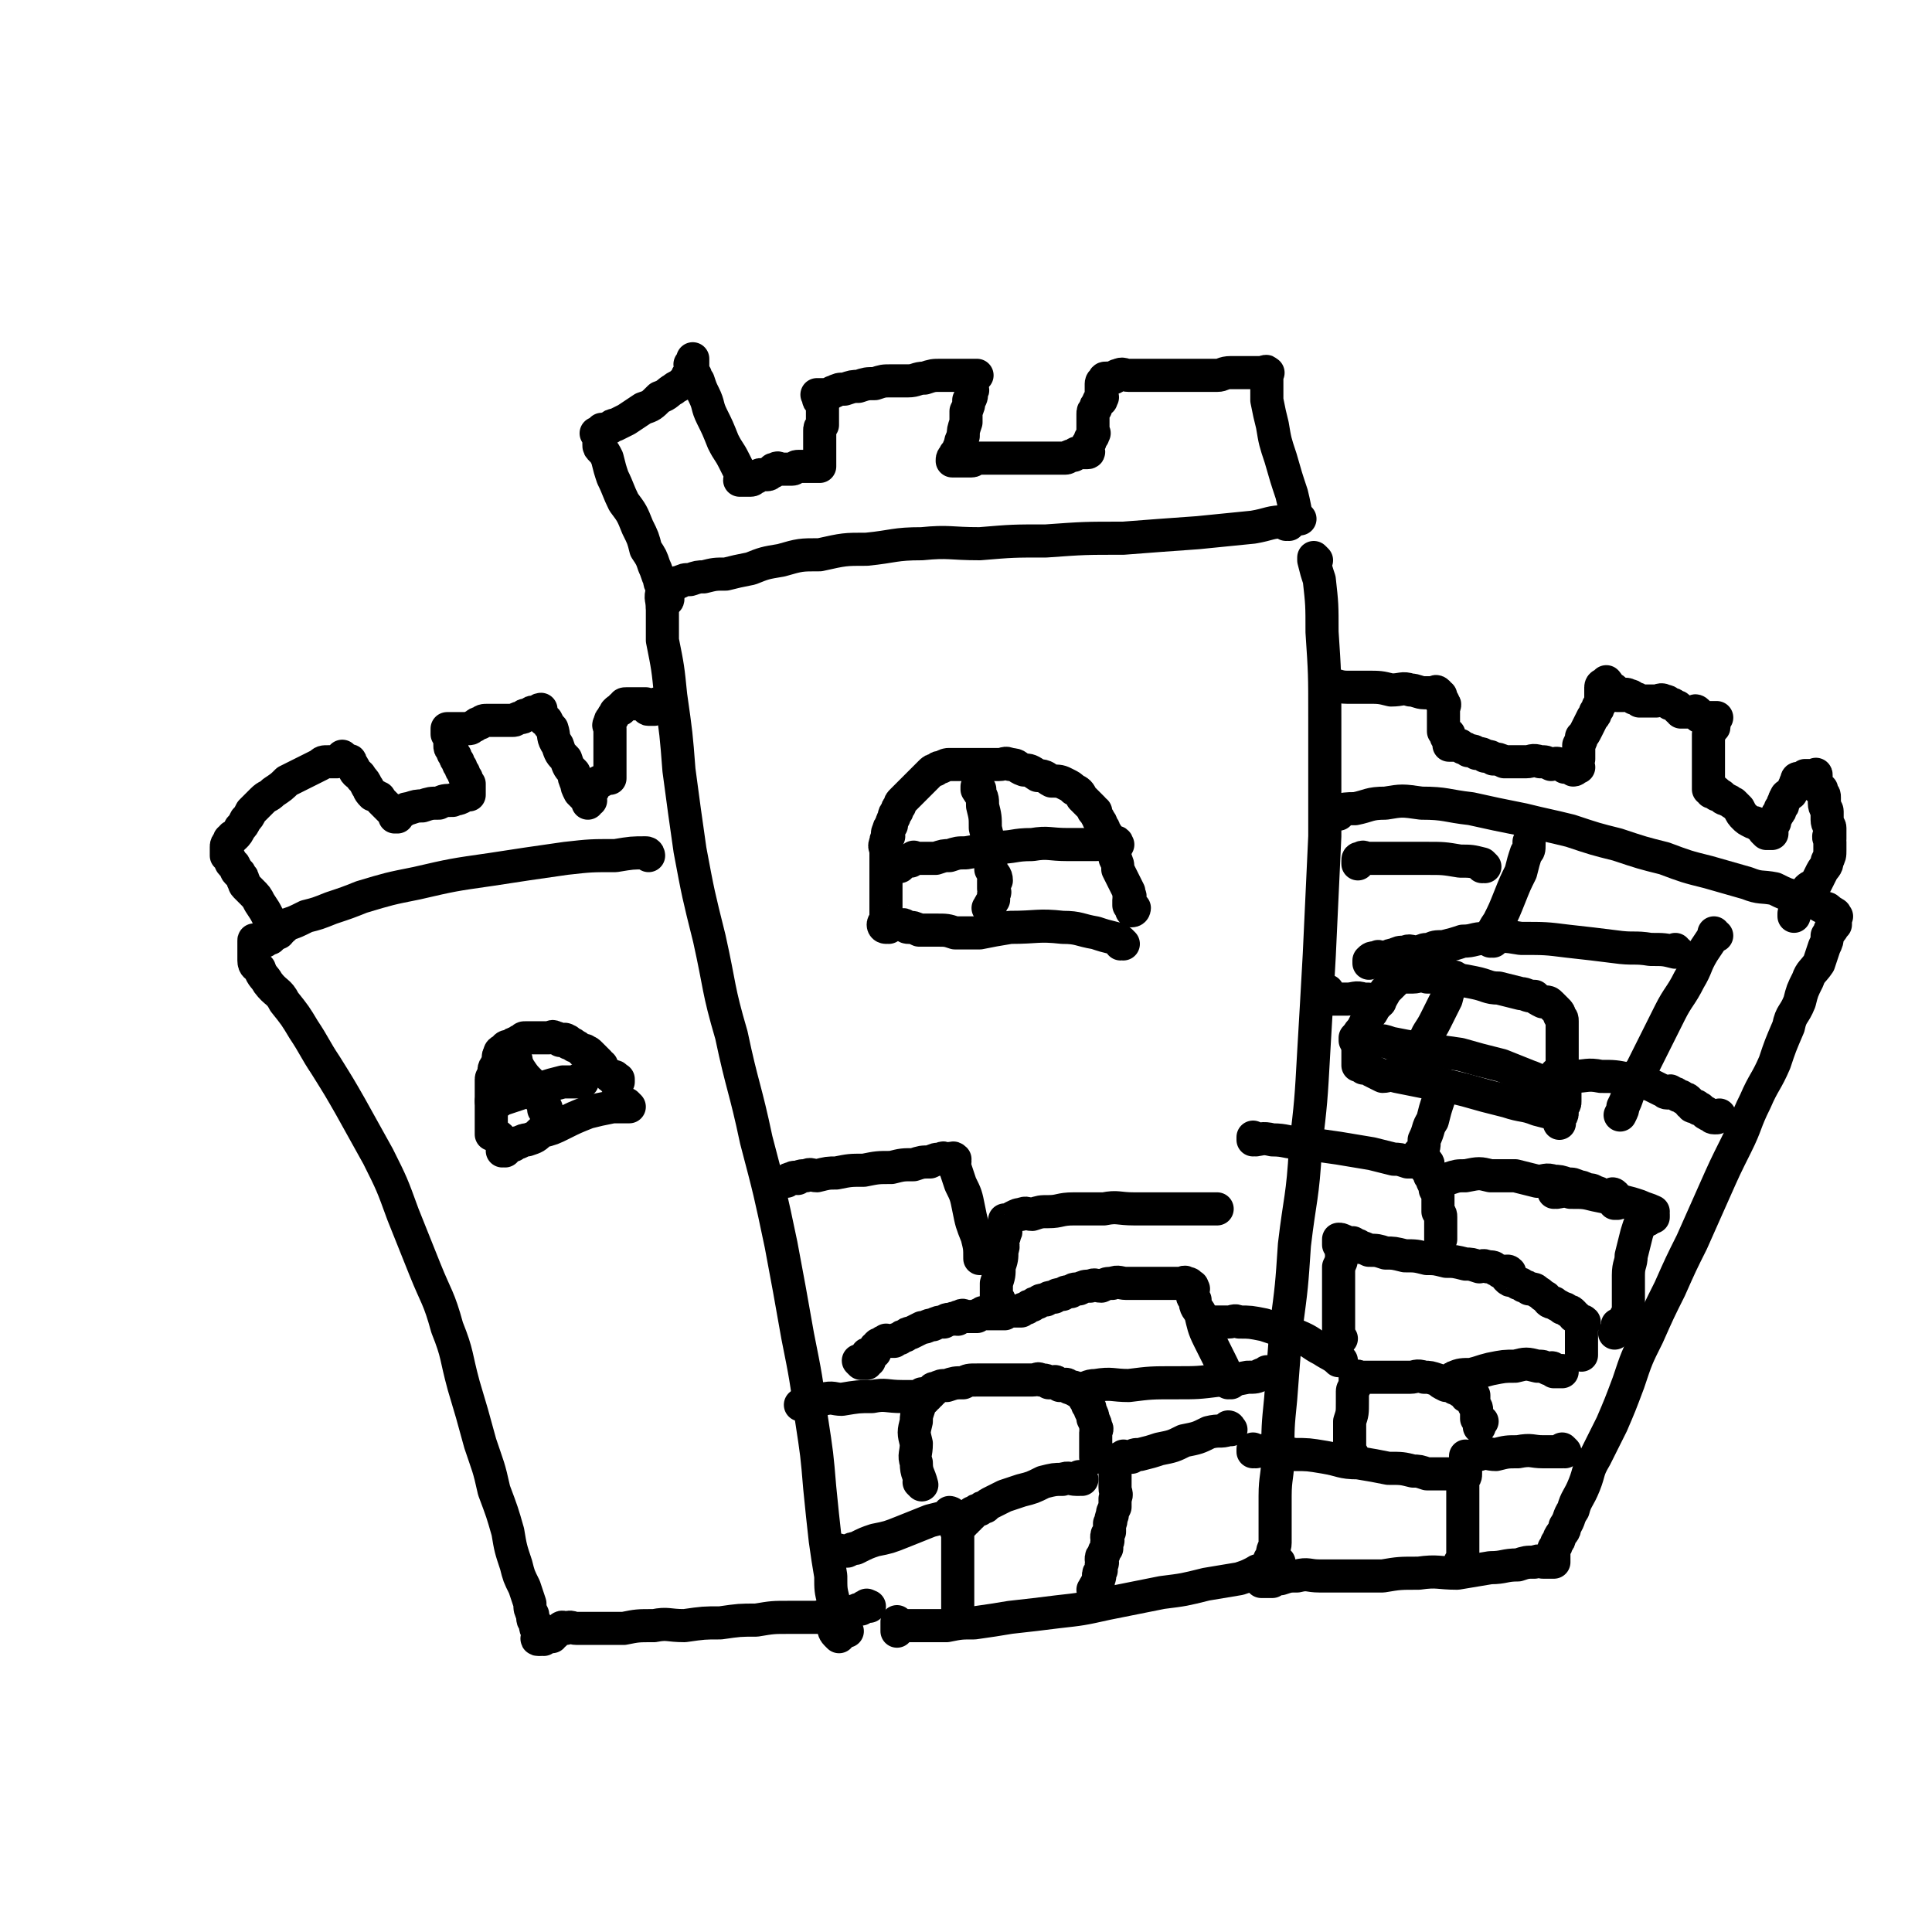 <svg viewBox='0 0 700 700' version='1.1' xmlns='http://www.w3.org/2000/svg' xmlns:xlink='http://www.w3.org/1999/xlink'><g fill='none' stroke='#000000' stroke-width='12' stroke-linecap='round' stroke-linejoin='round'><path d='M467,190c0,0 -1,-1 -1,-1 0,0 0,1 0,1 0,0 0,0 0,0 1,0 1,-1 0,-1 -6,0 -6,1 -12,2 -10,1 -10,1 -20,2 -14,1 -14,1 -27,2 -14,0 -14,0 -28,1 -12,0 -12,0 -24,1 -11,0 -11,-1 -21,0 -10,0 -10,1 -20,2 -8,0 -8,0 -17,2 -7,0 -7,0 -14,2 -6,1 -6,1 -11,3 -5,1 -5,1 -9,2 -4,0 -4,0 -8,1 -2,0 -2,0 -5,1 -2,0 -2,0 -4,1 -1,0 -1,0 -2,1 -1,0 -1,0 -2,1 -1,0 -1,0 -1,0 -1,0 -1,0 -1,0 0,-1 0,-1 1,-1 0,0 0,0 0,0 0,0 -1,-1 -1,-1 0,1 0,2 0,3 -1,3 0,3 0,6 0,6 0,6 0,12 2,10 2,10 3,20 2,14 2,14 3,27 2,15 2,15 4,29 3,16 3,16 7,32 4,18 3,18 8,35 4,19 5,19 9,38 5,19 5,19 9,38 3,16 3,16 6,33 3,15 3,15 5,30 2,13 2,13 3,25 1,10 1,10 2,19 1,7 1,7 2,13 0,5 0,5 1,9 0,3 0,3 0,6 0,2 -1,2 0,3 0,1 0,2 1,3 0,0 0,0 1,1 0,0 0,-1 1,-1 0,-1 0,-1 1,-1 0,-1 1,0 1,0 '/><path d='M477,203c0,0 -1,-1 -1,-1 0,0 0,1 0,1 0,0 0,0 0,0 1,4 1,4 2,7 1,9 1,9 1,19 1,15 1,15 1,31 0,21 0,21 0,43 -1,22 -1,22 -2,43 -1,18 -1,18 -2,35 -1,18 -1,18 -3,35 -1,18 -2,18 -4,35 -1,15 -1,15 -3,30 -1,13 -1,13 -2,26 -1,10 -1,10 -1,20 0,8 -1,8 -1,15 0,5 0,5 0,10 0,3 0,3 0,7 0,2 -1,2 -1,4 0,1 0,1 -1,2 0,0 0,0 0,1 0,0 0,0 0,0 1,0 1,0 1,0 0,0 0,0 0,0 1,0 1,0 1,0 0,0 0,0 0,0 1,0 0,-1 0,-1 0,0 1,0 1,1 1,0 0,0 0,1 0,0 0,0 0,1 0,0 0,0 0,1 -1,0 -1,0 -1,0 -1,0 -1,0 -1,0 -1,0 -1,0 -1,0 -1,0 -1,0 -1,0 -1,0 -1,0 -1,0 0,0 0,0 0,0 -1,0 -1,-1 -1,0 -2,0 -1,0 -3,1 -2,1 -2,1 -5,2 -6,1 -6,1 -12,2 -8,2 -8,2 -16,3 -10,2 -10,2 -20,4 -9,2 -9,2 -18,3 -8,1 -8,1 -17,2 -6,1 -6,1 -13,2 -5,0 -5,0 -10,1 -3,0 -3,0 -7,0 -2,0 -2,0 -4,0 -2,0 -2,0 -3,0 -1,0 -1,0 -2,0 -1,0 -1,0 -1,0 -1,0 -1,0 -1,0 0,-1 0,-1 0,-1 0,0 0,-1 0,0 0,0 0,0 0,1 0,1 0,1 0,2 '/><path d='M235,310c0,0 -1,-1 -1,-1 0,0 0,0 1,1 0,0 0,0 0,0 0,0 0,-1 -1,-1 -5,0 -5,0 -11,1 -9,0 -9,0 -18,1 -14,2 -14,2 -27,4 -14,2 -14,2 -27,5 -10,2 -10,2 -20,5 -5,2 -5,2 -11,4 -5,2 -5,2 -9,3 -4,2 -4,2 -7,3 -2,2 -2,2 -4,3 -1,1 -1,1 -2,2 -1,0 -1,0 -2,1 0,0 0,0 -1,0 0,0 0,0 -1,0 0,0 0,0 -1,0 -1,0 -1,-1 -1,0 0,0 0,0 0,1 0,1 0,1 0,1 0,0 0,0 0,1 0,0 0,0 0,1 0,0 0,0 0,1 0,0 0,0 0,1 0,1 0,1 0,1 0,2 1,2 2,3 1,3 2,3 3,5 3,4 4,3 6,7 4,5 4,5 7,10 4,6 4,7 8,13 5,8 5,8 9,15 5,9 5,9 10,18 5,10 5,10 9,21 4,10 4,10 8,20 4,10 5,10 8,21 4,10 3,10 6,21 3,10 3,10 6,21 3,9 3,8 5,17 3,8 3,8 5,15 1,6 1,6 3,12 1,4 1,4 3,8 1,3 1,3 2,6 0,2 0,2 1,4 0,2 0,2 1,3 0,2 0,2 1,3 0,1 0,1 0,2 0,0 -1,1 0,1 0,0 0,0 1,0 0,-1 0,0 1,0 0,0 0,0 0,0 0,-1 -1,-2 0,-2 0,0 0,0 1,1 0,0 0,0 1,0 0,0 1,0 1,0 1,-1 0,-1 1,-1 0,-1 0,-1 1,-1 1,-1 1,-1 1,-1 1,-1 1,0 2,0 2,-1 2,0 4,0 4,0 4,0 7,0 5,0 5,0 10,0 5,-1 5,-1 11,-1 5,-1 5,0 11,0 7,-1 7,-1 13,-1 7,-1 7,-1 13,-1 6,-1 6,-1 12,-1 5,0 5,0 10,0 4,-1 4,-1 8,-1 3,-1 3,-1 5,-1 2,-1 2,-1 3,-1 1,-1 1,-1 2,-1 0,-1 0,0 1,0 '/><path d='M485,295c0,0 -1,-1 -1,-1 0,0 0,0 0,1 0,0 0,0 0,0 1,0 0,-1 0,-1 0,0 0,0 0,1 0,0 0,0 0,0 1,0 -1,-1 0,-1 3,-1 4,-1 7,-1 5,-1 5,-2 11,-2 6,-1 6,-1 13,0 9,0 9,1 18,2 9,2 9,2 19,4 8,2 9,2 17,4 9,3 9,3 17,5 9,3 9,3 17,5 8,3 8,3 16,5 7,2 7,2 14,4 5,2 5,1 10,2 4,2 4,2 8,3 3,2 4,1 7,2 1,1 1,1 3,2 1,0 1,0 2,1 0,1 0,1 0,1 1,0 1,-1 1,0 1,0 1,0 1,1 1,0 0,0 0,1 0,0 0,0 0,1 0,0 0,0 0,1 0,0 0,0 -1,1 0,0 0,1 -1,1 0,1 0,1 -1,2 0,2 0,2 -1,4 -1,3 -1,3 -2,6 -2,3 -3,3 -4,6 -2,4 -2,4 -3,8 -2,5 -3,4 -4,9 -3,7 -3,7 -5,13 -3,7 -4,7 -7,14 -4,8 -3,8 -7,16 -4,8 -4,8 -8,17 -4,9 -4,9 -8,18 -4,8 -4,8 -8,17 -4,8 -4,8 -8,17 -4,8 -4,8 -7,17 -3,8 -3,8 -6,15 -3,6 -3,6 -6,12 -3,5 -2,5 -4,10 -2,5 -3,5 -4,9 -2,3 -1,3 -3,6 0,2 -1,2 -2,4 0,1 0,1 -1,2 0,1 0,1 -1,2 0,0 0,0 0,1 0,0 0,0 0,1 0,0 0,0 0,1 0,0 0,0 0,1 0,0 0,0 0,1 -1,0 -1,0 -2,0 0,0 0,0 -1,0 0,0 0,0 -1,0 -1,0 -1,-1 -3,0 -3,0 -3,0 -6,1 -5,0 -5,1 -10,1 -6,1 -6,1 -12,2 -7,0 -7,-1 -14,0 -7,0 -7,0 -13,1 -6,0 -6,0 -12,0 -6,0 -6,0 -11,0 -4,0 -4,-1 -8,0 -3,0 -3,0 -6,1 -2,0 -2,0 -3,1 -1,0 -1,0 -2,0 -1,0 -1,0 -2,0 0,0 0,0 0,0 '/><path d='M471,188c0,0 -1,-1 -1,-1 0,0 0,1 0,1 0,0 0,0 0,0 1,0 0,-1 0,-1 0,0 0,1 0,1 -1,-4 -1,-5 -2,-9 -2,-6 -2,-6 -4,-13 -2,-6 -2,-6 -3,-12 -1,-4 -1,-4 -2,-9 0,-1 0,-1 0,-3 0,-1 0,-1 0,-2 0,-1 0,-1 0,-1 0,-1 0,-1 0,-1 0,0 0,0 0,-1 0,0 0,0 0,0 0,-1 0,-1 0,-1 0,-1 1,-1 0,-1 0,-1 -1,0 -2,0 0,0 0,0 -1,0 0,0 0,0 -1,0 -1,0 -1,0 -2,0 -2,0 -2,0 -3,0 -2,0 -2,0 -4,0 -3,0 -3,1 -5,1 -3,0 -3,0 -6,0 -3,0 -3,0 -7,0 -4,0 -4,0 -8,0 -3,0 -3,0 -6,0 -3,0 -3,0 -5,0 -2,0 -2,-1 -4,0 -1,0 -1,1 -2,1 -1,0 -1,0 -2,0 -1,0 -1,0 -1,1 -1,0 -1,1 -1,1 0,1 0,1 0,1 0,1 0,1 0,1 0,1 0,1 0,1 0,1 0,1 0,1 0,1 1,1 0,1 0,1 0,0 0,1 -1,0 -1,0 -1,1 -1,1 -1,1 -1,2 -1,1 -1,1 -1,2 0,1 0,1 0,2 0,0 0,0 0,1 0,1 0,1 0,1 0,1 0,1 0,1 0,1 0,1 0,1 0,1 1,1 0,1 0,1 0,0 0,1 -1,0 0,1 -1,1 0,1 0,0 0,1 -1,0 0,1 -1,1 0,1 0,1 0,1 0,1 0,1 0,1 0,0 1,1 0,1 0,0 0,0 -1,0 -1,0 -1,0 -1,0 -2,0 -2,0 -3,1 -2,0 -2,1 -3,1 -2,0 -2,0 -3,0 -2,0 -2,0 -3,0 -2,0 -2,0 -3,0 -2,0 -2,0 -3,0 -2,0 -2,0 -4,0 -2,0 -2,0 -4,0 -1,0 -1,0 -2,0 -1,0 -1,0 -2,0 -1,0 -1,0 -2,0 -1,0 -1,0 -2,0 -1,0 -1,0 -1,0 -1,0 -1,0 -1,0 -1,0 -1,0 -1,0 0,0 0,0 0,0 -1,0 -1,0 -1,0 -1,0 -1,1 -2,1 -1,0 -1,0 -2,0 -1,0 -1,0 -1,0 -1,0 -1,0 -1,0 -1,0 -1,0 -1,0 -1,0 -1,0 -1,0 -1,0 -1,0 -1,0 0,-1 0,-1 1,-2 0,-1 0,0 1,-1 0,-1 0,-1 1,-3 0,-1 0,-1 1,-3 0,-2 0,-2 1,-5 0,-2 0,-2 0,-4 1,-2 1,-2 1,-4 1,-1 1,-1 1,-3 1,-1 0,-1 0,-2 0,-1 0,-1 0,-2 0,-1 0,-1 0,-1 0,0 0,0 0,0 1,-1 1,-1 1,-1 1,0 1,0 1,0 0,0 0,0 0,0 0,0 0,0 -1,0 0,0 0,0 0,0 0,0 0,0 -1,0 -2,0 -2,0 -3,0 -2,0 -2,0 -3,0 -2,0 -3,0 -5,0 -3,0 -3,0 -6,1 -3,0 -3,1 -6,1 -3,0 -3,0 -6,0 -3,0 -3,0 -6,1 -3,0 -3,0 -6,1 -2,0 -2,0 -5,1 -2,0 -2,0 -4,1 -1,0 -1,1 -2,1 -1,0 -1,0 -2,0 -1,0 -1,0 -1,0 -1,0 -1,0 -1,0 0,0 0,0 1,1 0,0 -1,1 0,1 0,0 0,0 1,0 0,0 0,0 0,1 0,0 0,0 0,0 0,0 0,0 0,1 0,0 0,0 0,1 0,1 0,1 0,2 0,1 0,1 0,2 0,1 0,1 0,2 -1,1 -1,1 -1,2 0,0 0,0 0,1 0,1 0,1 0,1 0,1 0,1 0,1 0,1 0,1 0,1 0,1 0,1 0,1 0,1 0,1 0,1 0,1 0,1 0,1 0,1 0,1 0,1 0,1 0,1 0,1 0,1 0,1 0,1 0,1 0,1 0,1 0,1 0,1 0,1 0,0 0,1 0,1 -1,0 -1,0 -2,0 -1,0 -1,0 -1,0 -1,0 -1,0 -2,0 -2,0 -2,0 -3,0 -1,0 -1,1 -2,1 -1,0 -1,0 -2,0 -1,0 -1,0 -2,0 -1,0 -1,-1 -2,0 -1,0 -1,0 -1,1 -1,0 -1,1 -2,1 -1,0 -1,0 -2,0 -1,0 -1,0 -2,1 -1,0 -1,1 -2,1 -1,0 -1,0 -2,0 -1,0 -1,0 -1,0 -1,0 -1,0 -1,0 0,0 0,0 0,0 0,-1 1,-1 1,-2 0,-1 -1,-1 -1,-1 -1,-2 -1,-2 -2,-4 -2,-4 -2,-3 -4,-7 -2,-5 -2,-5 -4,-9 -2,-4 -1,-4 -3,-8 -1,-2 -1,-2 -2,-5 -1,-1 -1,-1 -1,-2 -1,-1 -1,-1 -1,-2 0,-1 0,-1 0,-2 0,-1 0,-1 0,-1 0,0 0,-1 0,-1 0,1 0,1 0,2 0,0 0,0 0,1 0,0 0,0 0,0 0,0 -1,-1 -1,-1 0,0 1,1 1,2 0,0 -1,0 -1,1 -1,1 -1,1 -1,2 -1,1 -1,1 -2,2 -1,1 -2,1 -3,2 -2,1 -2,2 -5,3 -3,3 -3,3 -6,4 -3,2 -3,2 -6,4 -2,1 -2,1 -4,2 -1,0 -1,0 -2,1 -1,0 -1,0 -2,1 -1,0 -1,-1 -1,0 -1,0 0,1 0,1 0,1 0,1 0,1 -1,0 -1,0 -1,0 0,0 0,0 0,0 0,0 -1,-1 -1,-1 0,0 1,0 1,1 0,0 0,0 0,1 0,0 0,0 0,1 0,1 0,1 0,1 0,1 0,1 1,2 1,1 1,1 2,3 1,4 1,4 2,7 2,4 2,5 4,9 3,4 3,4 5,9 2,4 2,4 3,8 2,3 2,3 3,6 1,2 1,3 2,5 0,1 0,1 1,3 0,1 0,1 1,3 0,1 1,1 1,1 0,1 -1,0 -1,1 -1,0 -1,0 -1,1 0,0 0,0 0,1 '/><path d='M483,249c0,0 -1,-1 -1,-1 0,0 0,0 0,1 0,0 0,0 0,0 1,0 -1,-1 0,-1 2,0 3,1 6,1 4,0 4,0 7,0 5,0 5,0 9,1 4,0 4,-1 7,0 2,0 3,1 5,1 0,0 0,0 0,0 0,0 0,0 1,0 0,0 0,0 1,0 0,0 0,0 1,0 0,0 0,0 1,0 0,0 0,-1 1,0 0,0 0,1 1,1 0,0 0,0 0,0 0,0 0,0 0,1 0,1 0,1 0,1 1,0 1,0 1,1 1,0 0,1 0,2 0,1 0,1 0,3 0,1 0,1 0,3 0,1 0,1 0,2 1,1 1,0 2,1 0,1 -1,1 -1,1 1,1 1,1 2,1 0,1 -1,1 -1,1 0,0 0,1 0,1 1,0 1,0 2,0 0,0 0,0 1,0 0,0 0,0 1,0 0,0 0,0 1,1 1,0 1,0 2,1 2,0 2,0 3,1 2,0 2,0 3,1 2,0 2,0 3,1 2,0 2,0 4,1 2,0 2,0 4,0 2,0 2,0 4,0 2,0 2,-1 5,0 2,0 2,0 4,1 1,0 2,-1 3,0 1,0 1,0 2,1 1,0 1,0 2,0 0,0 0,-1 1,0 0,0 0,1 0,1 1,0 1,-1 2,-1 0,-1 -1,-1 -1,-2 0,-1 1,-1 1,-1 0,-1 0,-1 0,-1 0,-1 0,-1 0,-1 0,-1 0,-1 0,-2 0,-1 0,-1 0,-1 1,-2 1,-2 1,-3 1,-1 1,-1 2,-3 1,-2 1,-2 2,-4 1,-1 1,-1 1,-2 1,-1 1,-1 1,-2 1,-1 1,-1 1,-2 0,-1 0,-1 0,-1 0,-1 0,-1 0,-2 0,-1 0,-1 0,-1 0,-1 0,-1 0,-1 0,-1 1,-1 1,-1 1,0 1,0 1,0 0,0 0,0 0,0 1,0 0,-1 0,-1 0,0 1,1 1,2 0,0 0,1 0,1 1,0 1,-1 2,0 0,0 0,1 1,1 0,1 0,1 0,1 1,0 1,0 2,0 1,0 1,-1 2,0 1,0 1,0 2,1 1,0 1,0 2,1 1,0 1,0 2,0 1,0 1,0 2,0 1,0 1,0 2,0 1,0 2,-1 3,0 1,0 1,0 2,1 1,0 1,0 2,1 1,0 1,0 1,1 1,0 1,0 1,1 1,0 1,0 1,0 1,0 1,0 2,0 0,0 0,0 1,0 0,0 0,0 1,0 0,0 0,-1 1,0 0,0 0,0 0,1 1,1 1,1 2,1 0,0 0,0 0,0 1,0 1,0 1,0 1,0 1,0 2,0 0,0 0,0 0,0 1,0 1,0 1,0 1,0 1,0 1,0 0,0 0,0 0,0 0,0 0,0 -1,1 0,0 0,0 0,1 0,0 0,1 0,1 0,1 0,0 -1,1 0,1 0,1 -1,2 0,0 0,1 0,2 0,1 0,1 0,3 0,1 0,1 0,3 0,1 0,1 0,2 0,2 0,2 0,3 0,1 0,1 0,3 0,0 0,0 0,1 0,1 0,1 0,1 0,1 0,1 0,1 0,1 0,1 0,1 0,0 1,0 1,0 0,0 0,0 0,0 0,0 0,-1 0,-1 0,0 0,0 0,1 0,0 0,1 0,1 1,0 1,-1 2,0 0,0 0,1 0,1 1,0 1,0 1,0 1,0 1,1 1,1 1,1 1,0 2,1 1,0 1,1 2,1 1,1 1,1 2,2 1,2 1,2 2,3 1,1 1,1 3,2 1,0 1,0 2,1 1,0 1,0 2,1 0,1 0,1 0,1 1,1 1,1 1,1 1,0 1,0 1,0 1,0 1,0 1,0 0,-1 0,-1 0,-2 0,-1 0,-1 0,-1 0,-1 1,-1 1,-1 0,-1 0,-1 0,-1 0,-1 1,-1 1,-2 1,-1 1,-1 1,-2 1,-1 1,-1 1,-2 1,-1 0,-1 1,-2 0,-1 1,-1 1,-1 1,-1 1,0 1,-1 1,-1 1,-1 1,-2 1,-1 0,-1 1,-2 0,-1 0,-1 1,-1 1,0 1,0 2,0 0,0 0,-1 0,-1 1,0 1,0 2,0 0,0 0,0 0,0 1,0 1,0 1,0 0,0 0,0 0,0 1,0 1,-1 1,0 0,0 0,0 0,1 0,1 0,1 0,1 0,0 0,0 0,1 0,0 0,0 0,0 0,0 0,0 0,1 1,1 1,0 2,1 0,0 0,0 0,1 1,1 1,1 1,2 0,1 0,1 0,2 0,2 1,2 1,3 0,2 0,2 0,3 0,2 1,2 1,3 0,1 0,1 0,2 0,1 0,1 0,1 0,0 0,0 0,1 0,0 0,0 0,0 0,0 0,-1 0,-1 -1,0 0,0 0,1 0,0 0,0 0,0 0,0 0,-1 0,-1 -1,0 0,1 0,2 0,0 0,0 0,1 0,0 0,0 0,1 0,1 0,1 0,1 0,2 0,2 -1,4 0,2 -1,2 -2,4 -1,2 -1,2 -2,4 -1,1 -2,1 -3,2 -1,2 -1,2 -2,3 0,1 0,1 -1,2 0,1 0,2 -1,2 0,1 0,1 -1,2 0,0 0,0 0,1 0,0 0,0 0,0 '/><path d='M101,338c0,0 0,-1 -1,-1 0,0 1,0 1,1 0,0 0,0 0,0 -2,-3 -2,-3 -4,-6 -1,-2 -1,-2 -3,-5 -1,-2 -1,-2 -3,-4 -1,-1 -1,-1 -2,-2 -1,-1 0,-1 -1,-2 0,-1 0,-1 -1,-2 0,-1 -1,-1 -1,-1 -1,-1 0,-1 -1,-2 0,-1 -1,-1 -1,-1 -1,-1 0,-1 -1,-2 0,-1 -1,-1 -1,-1 0,-1 0,-1 0,-1 0,0 0,0 0,-1 0,0 0,0 0,0 0,-1 0,-1 0,-1 0,-1 0,-1 1,-2 0,-1 0,-1 1,-1 0,-1 0,-1 1,-1 1,-1 1,-1 2,-3 1,-1 1,-1 2,-3 1,-1 1,-1 2,-3 2,-2 2,-2 4,-4 2,-2 2,-1 4,-3 3,-2 3,-2 5,-4 2,-1 2,-1 4,-2 2,-1 2,-1 4,-2 2,-1 2,-1 4,-2 1,-1 1,-1 3,-1 1,0 1,0 2,0 0,0 1,0 1,0 1,0 0,-1 1,-1 0,0 1,0 1,0 0,0 0,0 0,0 1,0 0,-1 0,-1 0,0 0,0 1,1 0,0 0,0 0,0 0,0 -1,-1 -1,-1 0,0 1,1 2,2 0,0 1,-1 1,0 0,0 0,1 0,1 0,1 1,0 1,1 1,1 0,1 1,2 1,1 1,0 2,2 1,1 1,1 2,3 1,1 0,1 2,3 0,0 1,0 2,1 1,0 0,0 1,1 1,1 1,1 1,1 1,1 1,1 1,1 1,1 1,1 1,1 1,1 1,1 1,1 1,1 1,1 1,1 0,0 0,0 0,1 0,0 0,0 0,0 0,0 0,0 1,0 0,0 0,0 0,0 0,-1 0,-1 0,-1 0,0 0,0 0,0 0,0 -1,-1 -1,-1 0,0 0,1 1,1 1,0 1,-1 2,-1 1,-1 1,-1 2,-1 3,-1 3,-1 5,-1 3,-1 3,-1 6,-1 2,-1 2,-1 5,-1 1,-1 1,0 3,-1 0,0 0,-1 1,-1 0,0 0,0 1,0 1,0 1,0 1,0 0,-1 0,-1 0,-2 0,-1 0,-1 0,-1 0,-1 0,-1 0,-1 -1,-1 -1,-1 -1,-1 0,-1 0,-1 0,-1 -1,-1 -1,-1 -1,-2 -1,-1 -1,-1 -1,-2 -1,-1 -1,-1 -1,-2 -1,-1 -1,-1 -1,-2 -1,-1 -1,-1 -1,-2 -1,-1 -1,-1 -1,-2 0,-1 0,-1 0,-2 0,-1 0,-1 0,-1 0,-1 -1,-1 -1,-1 0,-1 0,-1 0,-1 0,-1 0,-1 0,-1 0,0 0,0 0,0 0,0 0,0 0,0 0,0 0,0 1,0 0,0 0,0 1,0 0,0 0,0 1,0 0,0 0,0 1,0 0,0 0,0 1,0 1,0 1,0 2,0 0,0 0,0 1,0 1,0 1,-1 2,-1 1,-1 1,-1 2,-1 1,-1 1,-1 3,-1 1,0 1,0 3,0 1,0 1,0 3,0 1,0 1,0 3,0 1,0 1,-1 3,-1 1,0 0,-1 2,-1 0,0 1,0 1,0 1,0 0,-1 1,-1 0,0 0,0 1,0 0,0 0,0 1,0 1,0 1,0 1,0 0,0 0,0 0,0 0,0 0,-1 0,-1 -1,0 -1,1 0,2 0,0 0,0 1,1 0,1 0,1 1,1 1,2 1,2 2,3 1,3 0,3 2,6 1,3 1,3 3,5 1,3 1,3 3,5 0,2 0,2 1,4 0,1 0,1 1,3 0,0 0,0 1,1 1,1 1,1 1,1 1,1 1,1 1,1 0,1 0,1 0,1 0,0 0,-1 0,-1 0,0 0,0 0,0 0,0 -1,-1 -1,-1 0,0 1,1 2,1 0,-1 -1,-1 0,-2 0,-1 0,-1 1,-2 0,-1 0,-1 1,-2 1,-1 2,-1 2,-1 1,-1 1,-1 2,-1 0,-1 0,-1 1,-1 0,0 0,0 0,0 0,0 0,0 0,0 0,0 0,1 0,1 0,-1 0,-1 0,-2 0,-1 0,-1 0,-1 0,-1 0,-1 0,-1 0,-1 0,-1 0,-1 0,-1 0,-1 0,-1 0,-1 0,-1 0,-1 0,-1 0,-1 0,-1 0,-1 0,-1 0,-1 0,-1 0,-1 0,-1 0,-1 0,-1 0,-2 0,-1 0,-1 0,-2 0,-1 0,-1 0,-2 0,-1 0,-1 0,-2 0,-1 -1,-1 0,-2 0,-1 0,-1 1,-2 0,-1 1,-1 1,-2 1,-1 1,-1 2,-1 0,-1 0,-1 1,-1 0,-1 0,-1 1,-1 0,0 0,0 1,0 1,0 1,0 1,0 0,0 0,0 1,0 0,0 0,0 1,0 1,0 1,0 1,0 1,0 1,0 1,0 0,0 1,0 1,0 0,0 -1,1 0,1 0,0 1,-1 1,0 0,0 -1,1 0,1 0,0 0,0 1,0 0,0 0,0 1,0 0,-1 0,-1 1,-1 0,0 -1,-1 0,-1 0,0 0,1 1,1 0,0 0,0 1,0 0,0 0,0 1,0 0,0 0,0 0,0 0,0 -1,-1 -1,-1 0,0 0,0 1,1 '/><path d='M407,342c0,0 -1,-1 -1,-1 0,0 1,1 0,1 0,-1 -1,-1 -2,-2 -4,-1 -4,-1 -7,-2 -6,-1 -6,-2 -12,-2 -9,-1 -9,0 -19,0 -6,1 -6,1 -11,2 -5,0 -5,0 -9,0 -3,-1 -3,-1 -7,-1 -3,0 -3,0 -6,0 -2,-1 -2,-1 -4,-1 -1,0 -1,-1 -2,-1 -1,0 -1,0 -2,0 -1,0 -1,0 -1,0 -1,0 -1,-1 -1,0 -1,0 -1,0 -1,1 0,0 0,0 0,0 0,0 0,0 0,0 0,0 -1,-1 -1,-1 0,0 0,0 1,1 0,0 0,0 0,0 0,-1 0,-2 0,-2 -1,0 -1,1 -1,2 0,0 0,0 0,0 0,0 -1,0 -1,-1 0,0 0,-1 1,-1 0,-1 0,-1 0,-1 0,-1 0,-1 0,-1 0,-1 0,-1 0,-1 0,-1 0,-1 0,-1 0,-1 0,-1 0,-1 0,-2 0,-2 0,-3 0,-1 0,-1 0,-3 0,-1 0,-1 0,-3 0,-1 0,-1 0,-3 0,-1 0,-1 0,-3 0,-1 0,-1 0,-3 0,-1 0,-1 0,-3 0,-1 -1,-1 0,-3 0,-1 0,-1 1,-2 0,-1 -1,-1 0,-2 0,-1 0,-1 1,-2 0,-1 0,-1 1,-3 0,-1 0,-1 1,-2 0,-1 0,-1 1,-2 0,-1 0,-1 1,-2 1,-1 1,-1 2,-2 1,-1 1,-1 2,-2 1,-1 1,-1 2,-2 1,-1 1,-1 2,-2 1,-1 1,-1 2,-2 1,-1 1,-1 2,-1 1,-1 1,-1 2,-1 2,-1 2,-1 3,-1 2,0 2,0 3,0 2,0 2,0 3,0 1,0 1,0 2,0 2,0 2,0 3,0 2,0 2,0 3,0 2,0 2,0 4,0 2,0 2,-1 4,0 3,0 2,1 5,2 2,0 2,0 5,2 3,0 3,1 5,2 3,0 3,0 5,1 2,1 2,1 3,2 2,1 2,1 3,3 1,1 1,1 2,2 1,1 1,1 2,2 0,1 0,1 1,1 0,1 0,1 0,1 1,2 1,1 1,2 1,1 1,1 1,2 1,1 1,1 1,2 1,1 1,1 1,2 1,2 1,2 2,4 1,2 1,2 1,4 1,2 1,2 1,4 1,2 1,2 2,4 1,2 1,2 2,4 0,1 0,1 0,1 1,1 0,1 0,2 0,1 0,2 0,2 1,1 1,0 2,1 0,0 0,1 -1,1 0,0 0,0 0,0 '/><path d='M355,286c0,0 -1,-1 -1,-1 0,0 0,0 0,1 0,0 0,0 0,0 1,0 0,-1 0,-1 0,0 0,0 0,1 0,0 0,0 0,0 1,0 0,-1 0,-1 0,0 0,0 0,1 2,3 2,3 2,6 1,4 1,4 1,8 1,4 1,4 1,9 1,3 1,3 1,6 1,2 2,2 2,4 0,0 0,0 -1,0 0,1 0,1 0,1 0,1 0,1 0,1 0,1 0,1 0,1 0,1 1,1 0,2 0,1 0,1 0,2 -1,1 -1,1 -1,2 -1,0 0,0 -1,1 '/><path d='M405,306c0,0 -1,-1 -1,-1 0,0 0,0 0,1 0,0 0,0 0,0 1,0 0,-1 0,-1 0,0 0,0 0,1 0,0 0,0 0,0 1,0 1,-1 0,-1 -4,0 -4,1 -7,1 -5,0 -5,0 -10,0 -7,0 -7,-1 -13,0 -7,0 -6,1 -13,1 -5,1 -5,1 -11,2 -3,0 -3,0 -6,1 -2,0 -2,0 -5,1 -2,0 -2,0 -3,0 -1,0 -1,0 -2,0 -1,0 -1,0 -1,0 -1,0 -1,0 -1,0 -1,0 -1,-1 -1,0 -1,0 -1,0 -1,1 -2,0 -2,0 -3,1 -1,0 -1,0 -1,1 '/><path d='M228,401c0,0 -1,-1 -1,-1 0,0 0,0 1,1 0,0 0,0 0,0 0,0 -1,-1 -1,-1 0,0 1,1 1,1 -3,0 -3,0 -6,0 -5,1 -5,1 -9,2 -5,2 -5,2 -9,4 -4,2 -4,2 -8,3 -2,2 -2,2 -5,3 -1,0 -1,0 -3,1 -1,0 -1,0 -2,1 -1,0 -1,0 -2,1 -1,0 -1,-1 -1,0 0,0 0,0 0,1 0,0 0,0 0,0 0,0 0,-1 -1,-1 0,0 0,0 0,1 0,0 0,0 0,0 0,-1 0,-1 0,-1 0,0 0,0 0,0 0,-1 0,-1 0,-2 0,-1 -1,-1 -1,-1 0,-1 0,-1 0,-1 -1,-1 -1,0 -1,0 -1,-1 -1,-1 -1,-1 -1,0 -1,0 -1,0 0,-1 0,-1 0,-1 0,-1 0,-1 0,-1 0,-1 0,-1 0,-1 0,-1 0,-1 0,-1 0,-1 0,-1 0,-2 0,-1 0,-1 0,-1 0,-1 0,-1 0,-1 0,-1 0,-1 0,-2 0,-1 0,-1 0,-1 0,-1 0,-1 0,-1 0,-1 0,-1 0,-1 0,-1 0,-1 0,-1 0,-1 0,-1 0,-1 0,-1 0,-1 0,-1 0,-1 0,-1 0,-1 0,-1 0,-1 0,-1 0,-1 0,-1 0,-1 0,-1 0,-1 0,-1 0,-1 1,-1 1,-2 0,0 0,-1 0,-1 0,-1 0,-1 1,-2 0,-1 0,-1 1,-2 0,-1 -1,-1 0,-2 0,-1 0,-1 2,-2 0,-1 1,-1 2,-1 1,-1 1,-1 2,-1 1,-1 1,-1 2,-1 1,-1 0,-1 2,-1 0,0 0,0 1,0 1,0 1,0 2,0 0,0 0,0 1,0 1,0 1,0 1,0 1,0 1,0 2,0 1,0 1,0 1,0 1,0 1,-1 2,0 1,0 1,0 2,1 0,0 0,0 1,0 0,0 1,-1 1,0 1,0 1,0 1,1 1,0 2,0 2,1 1,0 1,0 2,1 1,1 1,1 1,1 1,0 1,-1 1,0 1,0 1,0 2,1 1,1 1,1 1,1 1,1 1,1 2,2 1,1 0,1 1,1 0,1 0,1 1,2 0,0 0,0 1,1 0,0 0,0 1,1 0,0 0,-1 1,0 1,0 1,0 1,1 0,1 0,1 0,1 0,0 0,0 1,0 0,0 0,0 0,0 0,-1 0,-1 0,-1 '/><path d='M187,385c0,0 -1,-1 -1,-1 0,0 0,0 1,1 0,0 0,0 0,0 0,0 -1,-1 -1,-1 0,0 0,0 1,1 0,0 0,0 0,0 0,0 -1,-1 -1,-1 0,0 0,0 1,1 '/><path d='M187,384c0,0 -1,-1 -1,-1 0,0 0,0 1,1 0,0 0,0 0,0 0,0 -1,-1 -1,-1 1,1 1,2 2,4 2,3 2,3 4,5 1,3 1,3 3,5 1,2 1,2 2,3 0,1 1,1 1,2 0,1 0,1 0,1 0,0 0,0 0,0 -1,-1 -1,-1 -1,-1 '/><path d='M211,392c0,0 -1,-1 -1,-1 0,0 0,0 1,1 0,0 0,0 0,0 0,0 -1,-1 -1,-1 0,0 0,0 1,1 0,0 0,0 0,0 -4,0 -4,0 -7,0 -4,1 -4,1 -7,2 -4,1 -4,1 -8,2 -3,1 -3,1 -6,2 -1,0 -1,0 -2,1 -1,0 -1,0 -1,0 -1,0 -1,0 -1,0 -1,0 -1,0 -1,0 0,0 0,0 0,0 '/><path d='M565,404c0,0 -1,-1 -1,-1 0,0 0,0 0,1 0,0 0,0 0,0 -3,-1 -3,-1 -7,-2 -5,-2 -5,-1 -11,-3 -8,-2 -8,-2 -15,-4 -8,-2 -8,-2 -15,-3 -5,-1 -5,-1 -10,-2 -3,-1 -3,0 -5,0 -2,-1 -2,-1 -4,-2 -1,-1 -2,-1 -3,-1 0,-1 0,-1 -1,-1 0,-1 0,-1 0,-1 0,0 -1,1 -1,1 0,-1 0,-1 0,-2 0,-1 0,-1 0,-1 0,-1 0,-1 0,-1 0,-1 0,-1 0,-1 0,-2 0,-2 0,-3 0,-2 0,-2 0,-3 1,-2 1,-1 2,-3 1,-2 1,-2 2,-4 1,-1 1,-1 2,-3 1,-1 1,-1 2,-3 1,-1 1,-1 2,-3 1,-1 1,-1 2,-2 1,-1 1,-1 2,-2 1,-1 1,-1 2,-1 2,0 2,0 4,0 2,0 2,-1 5,0 4,0 4,0 7,1 5,0 5,0 10,1 5,1 5,2 9,2 4,1 4,1 8,2 2,0 2,1 5,1 1,1 1,1 3,2 2,0 2,0 3,1 1,1 1,1 2,2 1,1 1,1 1,2 1,1 1,1 1,2 0,1 0,1 0,2 0,2 0,2 0,3 0,2 0,2 0,3 0,2 0,2 0,4 0,2 0,2 0,3 0,2 1,2 1,3 0,1 0,1 0,2 0,2 0,2 0,3 0,1 0,1 0,2 0,1 0,1 0,2 0,1 0,1 0,2 0,1 0,1 -1,2 0,1 0,1 0,2 0,1 0,1 -1,2 0,0 0,0 0,1 0,0 0,1 0,1 '/><path d='M528,355c0,0 -1,-1 -1,-1 0,0 0,0 0,1 0,0 0,0 0,0 -2,3 -2,3 -3,7 -2,4 -2,4 -4,8 -2,4 -3,4 -4,8 -2,3 -1,3 -3,6 0,1 0,2 -1,3 0,0 0,0 -1,1 0,0 0,0 0,1 0,0 0,0 0,0 '/><path d='M561,393c0,0 -1,-1 -1,-1 0,0 0,0 0,1 0,0 0,0 0,0 1,0 0,-1 0,-1 0,0 0,1 0,1 -2,-1 -3,-2 -6,-3 -5,-2 -5,-2 -10,-4 -8,-2 -8,-2 -15,-4 -7,-1 -7,-1 -14,-2 -6,-1 -6,-1 -11,-2 -3,-1 -3,-1 -5,-1 -2,-1 -2,-1 -3,-1 -1,0 -1,0 -3,0 0,0 0,0 -1,0 0,0 0,-1 -1,0 0,0 0,0 0,1 '/><path d='M567,526c0,0 -1,-1 -1,-1 0,0 0,0 0,1 0,0 0,0 0,0 1,0 0,-1 0,-1 0,0 0,1 0,1 -3,0 -3,0 -7,0 -4,0 -4,-1 -9,0 -4,0 -4,0 -8,1 -3,0 -3,-1 -6,0 -2,0 -1,0 -3,1 0,0 -1,0 -2,0 0,0 0,-1 0,0 0,0 0,0 0,1 0,0 0,0 0,1 0,0 0,0 0,1 0,1 0,1 0,1 0,1 0,1 0,2 0,1 0,1 -1,2 0,1 0,1 0,2 0,1 0,1 0,2 0,2 0,2 0,3 0,2 0,2 0,3 0,2 0,2 0,3 0,2 0,2 0,3 0,2 0,2 0,3 0,1 0,1 0,2 0,1 0,1 0,2 0,0 0,0 0,1 0,0 0,0 0,1 0,0 0,0 0,1 0,0 0,0 0,1 0,0 0,0 0,1 0,0 0,0 0,1 0,0 0,0 -1,1 0,0 0,0 0,0 '/><path d='M455,526c0,0 -1,-1 -1,-1 0,0 0,1 0,1 3,0 3,-1 6,0 4,0 4,0 9,1 5,0 5,0 11,1 6,1 6,2 12,2 6,1 6,1 11,2 5,0 5,0 9,1 2,0 2,0 5,1 2,0 2,0 4,0 1,0 1,0 3,0 1,0 1,0 1,0 1,0 1,0 2,0 '/><path d='M490,527c0,0 -1,-1 -1,-1 0,0 0,0 0,1 0,0 0,0 0,0 1,0 0,0 0,-1 0,-2 0,-2 0,-4 0,-3 0,-3 0,-7 1,-3 1,-3 1,-7 0,-2 0,-2 0,-4 0,-1 1,-1 1,-2 0,-1 0,-1 0,-1 0,-1 0,-1 0,-1 0,-1 0,-1 0,-1 0,0 0,0 0,0 1,-1 1,0 1,0 1,0 1,0 1,0 1,0 1,0 2,0 1,0 1,0 2,0 2,0 2,0 3,0 2,0 2,0 3,0 2,0 2,0 4,0 2,0 2,0 4,0 2,0 2,-1 5,0 2,0 2,0 5,1 1,1 1,1 3,2 2,0 2,0 3,1 1,0 1,0 2,1 1,0 1,0 2,1 0,1 0,1 1,1 0,0 0,0 1,0 0,-1 0,0 1,0 0,0 0,-1 0,0 0,0 0,0 0,1 0,0 0,0 0,1 0,1 0,1 0,1 1,1 1,1 1,2 0,0 0,0 0,1 0,1 0,1 0,1 0,0 0,1 0,1 1,1 1,0 2,1 0,0 -1,0 -1,1 0,0 0,1 0,1 '/><path d='M528,500c0,0 -1,-1 -1,-1 0,0 0,0 0,1 0,0 0,0 0,0 1,0 -1,-1 0,-1 2,-1 3,-1 6,-1 4,-1 3,-1 7,-2 5,-1 5,-1 9,-1 4,-1 4,-1 8,0 2,0 2,0 4,1 1,0 1,-1 2,0 1,0 1,1 2,1 0,0 0,0 1,0 0,-1 0,0 0,0 0,0 0,0 0,0 0,0 -1,0 -2,0 0,0 0,0 -1,0 '/><path d='M486,493c0,0 -1,-1 -1,-1 0,0 1,1 0,1 -2,-2 -3,-2 -6,-4 -4,-2 -4,-3 -9,-5 -6,-2 -6,-2 -12,-4 -5,-1 -5,-1 -9,-1 -2,-1 -2,0 -4,0 -1,0 -1,0 -2,0 -1,0 -1,0 -2,0 -1,0 -1,0 -2,0 0,0 0,0 -1,0 0,0 0,0 -1,0 0,0 0,0 0,0 '/><path d='M486,485c0,0 -1,-1 -1,-1 0,0 0,0 0,1 0,0 0,0 0,0 1,0 0,-1 0,-1 0,0 0,0 0,1 0,0 0,0 0,0 1,0 0,0 0,-1 0,-3 0,-3 0,-6 0,-3 0,-3 0,-7 0,-4 0,-4 0,-7 0,-3 0,-3 0,-5 1,-2 1,-2 1,-3 1,-1 0,-1 0,-2 0,-1 1,-1 0,-2 0,-1 0,-1 -1,-1 0,-1 0,-1 0,-1 0,-1 0,-1 0,-1 1,0 1,0 2,1 0,0 0,-1 0,0 1,0 1,1 2,1 0,0 0,0 1,0 0,-1 0,-1 1,0 1,0 1,0 2,1 1,0 1,0 3,1 3,0 3,0 6,1 3,0 3,0 7,1 4,0 4,0 8,1 3,0 3,0 7,1 3,0 3,0 7,1 2,0 2,0 5,1 1,0 1,-1 3,0 2,0 2,0 3,1 1,0 1,1 2,1 0,0 0,0 1,0 0,-1 0,0 1,0 0,0 0,-1 1,0 0,0 -1,0 -1,1 0,0 0,0 0,1 1,1 1,1 2,1 0,0 0,-1 1,0 0,0 0,0 1,1 1,0 1,0 2,1 1,0 1,0 2,1 2,0 2,0 3,1 2,1 1,1 3,2 1,1 1,2 3,2 1,1 2,1 3,2 1,0 1,0 2,1 1,0 1,0 2,1 0,1 0,1 1,1 0,0 0,0 1,1 0,0 0,1 1,1 0,0 0,-1 1,0 0,0 -1,0 -1,1 0,0 0,0 0,1 0,1 0,1 0,1 0,1 0,1 0,2 0,2 0,2 0,4 0,1 0,1 0,3 '/><path d='M455,413c0,0 -1,-1 -1,-1 0,0 0,0 0,1 0,0 0,0 0,0 3,0 3,-1 7,0 5,0 5,1 10,1 7,1 7,1 14,2 6,1 6,1 12,2 4,1 4,1 8,2 2,0 2,0 5,1 1,0 1,0 3,0 1,0 1,0 1,0 1,0 1,-1 2,0 0,0 0,0 -1,1 0,0 0,0 0,0 1,0 1,0 1,0 1,0 1,0 1,0 0,0 0,0 0,0 1,0 0,-1 0,-1 0,0 0,1 0,2 0,1 0,1 0,1 1,1 1,1 1,2 1,1 1,1 1,2 1,2 1,2 1,3 1,1 1,1 1,2 0,1 0,1 0,2 0,1 0,1 0,2 0,1 0,1 0,2 1,1 1,1 1,2 0,1 0,1 0,2 0,1 0,1 0,2 0,1 0,1 0,1 0,0 0,0 0,1 0,0 0,0 0,1 0,0 0,0 0,1 '/><path d='M521,430c0,0 -1,-1 -1,-1 0,0 0,0 0,1 0,0 0,0 0,0 1,0 0,-1 0,-1 0,0 0,0 0,1 0,0 0,0 0,0 2,-2 2,-2 5,-3 3,-1 3,-1 6,-1 5,-1 5,-1 9,0 5,0 5,0 9,0 4,1 4,1 8,2 3,0 3,-1 6,0 2,0 2,0 5,1 2,0 2,0 4,1 1,0 1,0 3,1 1,0 2,0 3,1 1,0 1,0 2,1 1,0 1,0 2,0 0,0 0,0 1,0 0,0 0,0 1,0 0,0 0,-1 1,0 0,0 -1,0 -1,1 0,0 1,0 1,1 0,0 0,1 0,1 0,0 1,0 1,0 0,0 0,0 0,0 1,0 0,-1 0,-1 '/><path d='M564,432c0,0 -1,-1 -1,-1 0,0 0,0 0,1 0,0 0,0 0,0 1,0 0,-1 0,-1 0,0 0,1 0,1 3,0 3,-1 6,0 5,0 5,0 9,1 5,1 5,1 9,2 4,1 4,1 7,2 2,1 3,1 5,2 0,0 -1,1 0,1 0,0 0,0 0,1 0,0 0,0 0,0 -1,0 -1,-1 -2,0 0,0 0,0 0,1 '/><path d='M597,442c-1,0 -1,-1 -1,-1 0,0 0,0 0,1 0,0 0,0 0,0 0,0 0,-1 0,-1 -2,2 -2,3 -3,6 -1,4 -1,4 -2,8 0,3 -1,3 -1,7 0,3 0,3 0,6 0,2 0,2 0,4 0,1 0,1 0,2 0,2 0,2 -1,3 -1,2 -1,2 -3,3 0,1 0,2 -1,3 '/><path d='M565,390c0,0 -1,-1 -1,-1 0,0 0,0 0,1 0,0 0,0 0,0 1,0 -1,-1 0,-1 2,0 3,1 6,1 5,0 5,-1 10,0 5,0 5,0 10,1 4,1 4,1 8,2 2,1 2,1 4,2 1,0 1,1 2,1 0,0 0,0 1,0 0,-1 0,-1 1,0 1,0 1,0 2,1 1,0 1,0 2,1 1,0 1,0 2,1 0,1 0,1 1,1 0,1 0,1 1,1 0,0 0,-1 1,0 0,0 0,1 1,1 0,0 0,-1 0,0 1,0 1,1 2,1 0,1 0,0 1,1 1,0 1,1 2,1 0,0 0,0 0,0 1,0 1,0 1,0 0,0 0,0 0,0 1,-1 1,-1 1,-1 '/><path d='M524,394c0,0 -1,-1 -1,-1 0,0 0,0 0,1 0,0 0,0 0,0 1,0 0,-1 0,-1 0,0 0,0 0,1 0,0 0,0 0,0 -1,2 -1,2 -2,5 -1,3 -1,3 -2,7 -2,3 -1,3 -3,7 0,3 0,3 -2,5 0,1 0,1 -1,3 '/><path d='M500,363c0,0 -1,-1 -1,-1 0,0 0,0 0,1 0,0 0,0 0,0 -2,-1 -2,-1 -5,-1 -3,-1 -3,0 -6,0 -2,0 -2,0 -3,0 -1,0 -1,0 -2,0 0,0 0,0 -1,0 0,0 0,0 -1,0 0,0 -1,0 -1,0 0,-1 0,-1 0,-2 1,-1 1,-1 1,-1 '/><path d='M622,339c-1,0 -1,-1 -1,-1 0,0 0,0 0,1 0,0 0,0 0,0 0,0 0,-1 0,-1 0,0 0,0 0,1 0,0 0,0 0,0 -2,3 -2,3 -4,6 -3,5 -2,5 -5,10 -3,6 -4,6 -7,12 -3,6 -3,6 -6,12 -2,4 -2,4 -4,8 -1,2 -2,2 -3,4 -1,3 -1,3 -2,5 -1,3 -1,3 -2,5 0,1 0,1 -1,3 '/><path d='M608,345c-1,0 -1,-1 -1,-1 0,0 0,0 0,1 0,0 0,0 0,0 0,0 0,-1 0,-1 0,0 0,0 0,1 0,0 0,0 0,0 -4,-1 -4,-1 -9,-1 -6,-1 -6,0 -13,-1 -8,-1 -8,-1 -17,-2 -8,-1 -8,-1 -17,-1 -6,-1 -6,-1 -13,0 -4,0 -4,1 -8,1 -3,1 -3,1 -7,2 -3,0 -3,0 -5,1 -2,0 -2,0 -4,1 -3,0 -3,-1 -5,0 -2,0 -2,0 -4,1 -1,0 -1,0 -3,1 0,0 0,0 -1,0 -1,0 -2,-1 -2,0 -2,0 -2,0 -3,1 0,0 0,0 0,1 '/><path d='M541,341c0,0 -1,-1 -1,-1 0,0 0,0 0,1 0,0 0,0 0,0 1,0 0,-1 0,-1 0,0 0,0 0,1 0,0 0,0 0,0 1,0 0,0 0,-1 1,-3 1,-3 3,-6 2,-4 2,-4 4,-9 2,-5 2,-5 4,-9 1,-4 1,-4 2,-7 1,-1 1,-1 1,-3 0,-1 0,-1 0,-1 0,0 0,0 0,0 '/><path d='M538,314c0,0 -1,-1 -1,-1 0,0 0,0 0,1 0,0 0,0 0,0 1,0 0,-1 0,-1 -4,-1 -4,-1 -8,-1 -6,-1 -6,-1 -12,-1 -6,0 -6,0 -12,0 -5,0 -5,0 -9,0 -2,0 -2,-1 -3,0 -1,0 -1,0 -1,1 0,0 0,0 0,1 '/><path d='M446,518c0,0 -1,-1 -1,-1 0,0 1,0 0,1 -3,1 -3,0 -7,1 -4,2 -4,2 -9,3 -4,2 -4,2 -9,3 -3,1 -3,1 -7,2 -2,0 -2,0 -3,1 -1,0 -1,0 -2,0 -1,0 -1,-1 -1,0 -1,0 -1,0 -1,1 -1,0 -1,-1 -1,0 -1,0 -1,0 -1,1 0,1 0,1 0,2 0,2 0,2 0,3 0,2 0,2 0,4 0,2 1,2 0,4 0,2 0,2 0,3 -1,2 -1,2 -1,3 -1,2 0,2 -1,3 0,2 0,2 0,3 -1,1 -1,1 -1,2 0,1 1,1 0,2 0,1 0,1 0,2 -1,1 -1,1 -1,2 -1,1 -1,1 -1,2 0,1 1,1 0,2 0,1 0,1 0,2 -1,1 -1,1 -1,2 0,0 1,0 0,1 0,1 0,1 0,1 -1,1 -1,1 -1,2 -1,0 0,0 -1,1 '/><path d='M392,536c0,0 -1,-1 -1,-1 0,0 1,0 0,1 0,0 0,0 -1,0 -2,0 -3,-1 -5,0 -3,0 -3,0 -7,1 -4,2 -4,2 -8,3 -3,1 -3,1 -6,2 -2,1 -2,1 -4,2 -2,1 -2,1 -3,2 -1,0 -1,0 -2,1 -1,0 -1,0 -2,1 -1,0 -1,0 -1,1 -1,0 -1,0 -1,1 -1,0 -1,0 -1,1 -1,0 -1,0 -1,1 -1,0 -1,0 -1,1 -1,0 -1,-1 -1,0 -1,0 0,0 0,1 -1,1 0,1 0,1 0,2 0,2 0,3 0,2 0,2 0,4 0,2 0,2 0,4 0,2 0,2 0,5 0,2 0,2 0,4 0,1 0,1 0,3 0,2 0,2 0,3 0,1 0,1 0,3 0,0 0,0 0,1 '/><path d='M345,549c0,0 -1,-1 -1,-1 0,0 0,0 1,1 0,0 0,0 0,0 0,0 -1,-1 -1,-1 0,0 1,0 1,1 -4,1 -4,1 -8,2 -5,2 -5,2 -10,4 -5,2 -5,2 -10,3 -3,1 -3,1 -7,3 -1,0 -1,0 -3,1 -1,0 -1,0 -2,0 -1,0 -1,-1 -2,0 -1,0 -1,0 -2,1 -1,0 -1,0 -1,0 '/><path d='M334,538c0,0 -1,-1 -1,-1 0,0 0,0 1,1 0,0 0,0 0,0 0,0 -1,-1 -1,-1 0,0 0,0 1,1 0,0 0,0 0,0 -1,-4 -2,-4 -2,-8 -1,-3 0,-3 0,-7 -1,-4 -1,-4 0,-8 0,-2 0,-2 1,-5 0,-1 0,-1 1,-2 0,-1 -1,-1 0,-1 0,0 0,0 1,0 0,0 -1,-1 0,-1 0,0 0,0 1,0 0,-1 0,-1 1,-1 0,-1 0,-1 1,-1 0,-1 0,-1 1,-1 2,-1 2,-1 4,-1 3,-1 3,-1 6,-1 2,-1 2,-1 5,-1 3,0 3,0 5,0 3,0 3,0 5,0 3,0 3,0 5,0 3,0 3,0 5,0 2,0 2,-1 3,0 2,0 2,0 3,1 1,0 1,0 2,0 0,0 0,-1 1,0 0,0 0,0 1,1 1,0 1,0 2,0 0,0 0,-1 1,0 0,0 0,1 1,1 0,0 0,0 1,0 0,0 0,-1 0,0 1,0 1,0 2,1 0,0 0,0 1,1 0,0 0,0 1,1 0,0 0,0 0,1 1,1 1,1 1,2 1,1 1,1 1,2 1,2 1,2 1,3 1,2 1,2 1,3 1,1 0,1 0,2 0,2 0,2 0,3 0,2 0,2 0,3 0,1 0,1 0,2 0,0 0,0 0,1 '/><path d='M391,504c0,0 -1,-1 -1,-1 0,0 0,0 0,1 0,0 0,0 0,0 1,0 0,-1 0,-1 0,0 0,0 0,1 0,0 0,0 0,0 4,-1 4,-2 7,-2 6,-1 6,0 12,0 8,-1 8,-1 17,-1 8,0 8,0 16,-1 5,0 5,0 10,-1 3,0 3,0 5,-1 1,0 1,0 2,-1 1,0 1,0 2,0 '/><path d='M335,506c0,0 -1,-1 -1,-1 0,0 0,0 1,1 0,0 0,0 0,0 0,0 -1,-1 -1,-1 0,0 1,1 1,1 -4,0 -4,0 -8,0 -6,0 -6,-1 -11,0 -5,0 -5,0 -11,1 -3,0 -3,-1 -7,0 -2,0 -1,0 -3,1 -1,0 -1,0 -2,0 -1,0 -1,-1 -1,0 -1,0 -1,0 -1,1 -1,0 -1,0 -1,0 '/><path d='M446,501c0,0 -1,-1 -1,-1 0,0 0,0 0,1 0,0 0,0 0,0 1,0 0,-1 0,-1 0,0 0,0 0,1 0,0 0,0 0,0 1,0 0,-1 0,-1 0,0 0,0 0,1 0,0 0,0 0,0 -1,-4 -1,-4 -3,-8 -2,-4 -2,-4 -4,-8 -2,-4 -2,-5 -3,-9 -1,-2 -2,-2 -2,-5 -1,-1 -1,-1 -1,-2 0,-1 0,-1 0,-1 0,-1 0,-1 0,-1 0,0 0,0 0,0 0,0 0,0 0,0 1,0 0,0 0,-1 0,0 0,0 -1,0 0,-1 0,-1 -1,-1 -1,-1 -1,0 -2,0 -2,0 -2,0 -3,0 -3,0 -3,0 -5,0 -3,0 -3,0 -6,0 -3,0 -3,0 -6,0 -2,0 -3,-1 -5,0 -2,0 -2,0 -4,1 -2,0 -2,-1 -4,0 -2,0 -2,0 -4,1 -2,0 -2,0 -3,1 -2,0 -2,0 -3,1 -2,0 -2,0 -3,1 -2,0 -2,0 -3,1 -2,0 -2,0 -3,1 -1,0 -1,0 -2,1 -1,0 -1,0 -2,1 -1,0 -1,0 -2,1 -1,0 -1,0 -2,0 -1,0 -1,0 -2,0 -1,0 -1,-1 -1,0 -1,0 -1,0 -1,1 -1,0 -1,0 -1,0 -1,0 -1,0 -1,0 -1,0 -1,0 -1,0 -1,0 -1,0 -2,0 -1,0 -1,0 -2,0 -1,0 -1,-1 -1,0 -1,0 -1,0 -2,1 -1,0 -1,0 -2,0 -1,0 -1,0 -2,0 -1,0 -1,-1 -2,0 -1,0 -1,0 -1,1 -1,0 -1,-1 -2,0 -2,0 -2,0 -3,1 -2,0 -2,0 -4,1 -2,0 -2,1 -4,1 -2,1 -2,1 -4,2 -1,0 -1,0 -2,1 -1,0 -1,0 -2,1 -1,0 -1,0 -2,1 -1,0 -1,0 -2,0 -1,0 -1,-1 -1,0 -1,0 -1,0 -2,1 -1,0 -1,0 -1,1 -1,0 -1,0 -1,1 -1,0 0,0 0,1 0,0 0,0 0,0 -1,0 -1,0 -1,1 0,0 0,0 0,0 -1,0 -2,-1 -2,0 0,0 0,0 1,1 0,0 0,0 0,1 -1,0 -1,0 -1,1 -1,0 -1,0 -1,0 -1,0 -1,0 -1,0 -1,-1 -1,-1 -1,-1 0,0 0,0 0,0 '/><path d='M362,471c0,0 -1,-1 -1,-1 0,0 0,0 0,1 0,0 0,0 0,0 1,0 0,0 0,-1 0,-2 0,-2 0,-5 1,-3 1,-3 1,-6 1,-3 1,-3 1,-6 1,-2 0,-2 0,-4 1,-1 1,-1 1,-2 1,-1 0,-1 0,-1 0,-1 0,-1 0,-1 0,-1 0,-1 0,-1 0,-1 0,-1 0,-1 0,-1 0,-1 0,-1 0,0 0,0 0,0 0,0 0,0 0,0 1,0 1,0 2,0 1,-1 1,-1 1,-1 2,-1 2,-1 3,-1 2,-1 2,0 4,0 3,-1 3,-1 6,-1 4,0 4,-1 9,-1 5,0 5,0 11,0 5,-1 5,0 11,0 5,0 5,0 9,0 4,0 4,0 8,0 3,0 3,0 5,0 2,0 2,0 4,0 2,0 2,0 3,0 0,0 0,0 1,0 0,0 0,0 0,0 0,0 0,0 0,0 '/><path d='M356,456c0,0 -1,-1 -1,-1 0,0 0,0 0,1 0,0 0,0 0,0 0,-4 0,-4 -1,-8 -2,-5 -2,-5 -3,-10 -1,-5 -1,-5 -3,-9 -1,-3 -1,-3 -2,-6 -1,-1 0,-1 0,-2 -1,-1 0,-1 0,-1 -1,-1 -1,0 -1,0 -1,0 -1,0 -1,0 -1,0 -1,0 -1,0 -1,0 -1,-1 -2,0 -2,0 -2,0 -4,1 -3,0 -3,0 -6,1 -4,0 -4,0 -8,1 -5,0 -5,0 -10,1 -5,0 -5,0 -10,1 -3,0 -3,0 -7,1 -2,0 -2,-1 -4,0 -2,0 -2,0 -3,1 -1,0 -1,-1 -2,0 -1,0 -1,0 -2,1 -1,0 -1,0 -1,0 '/></g>
</svg>